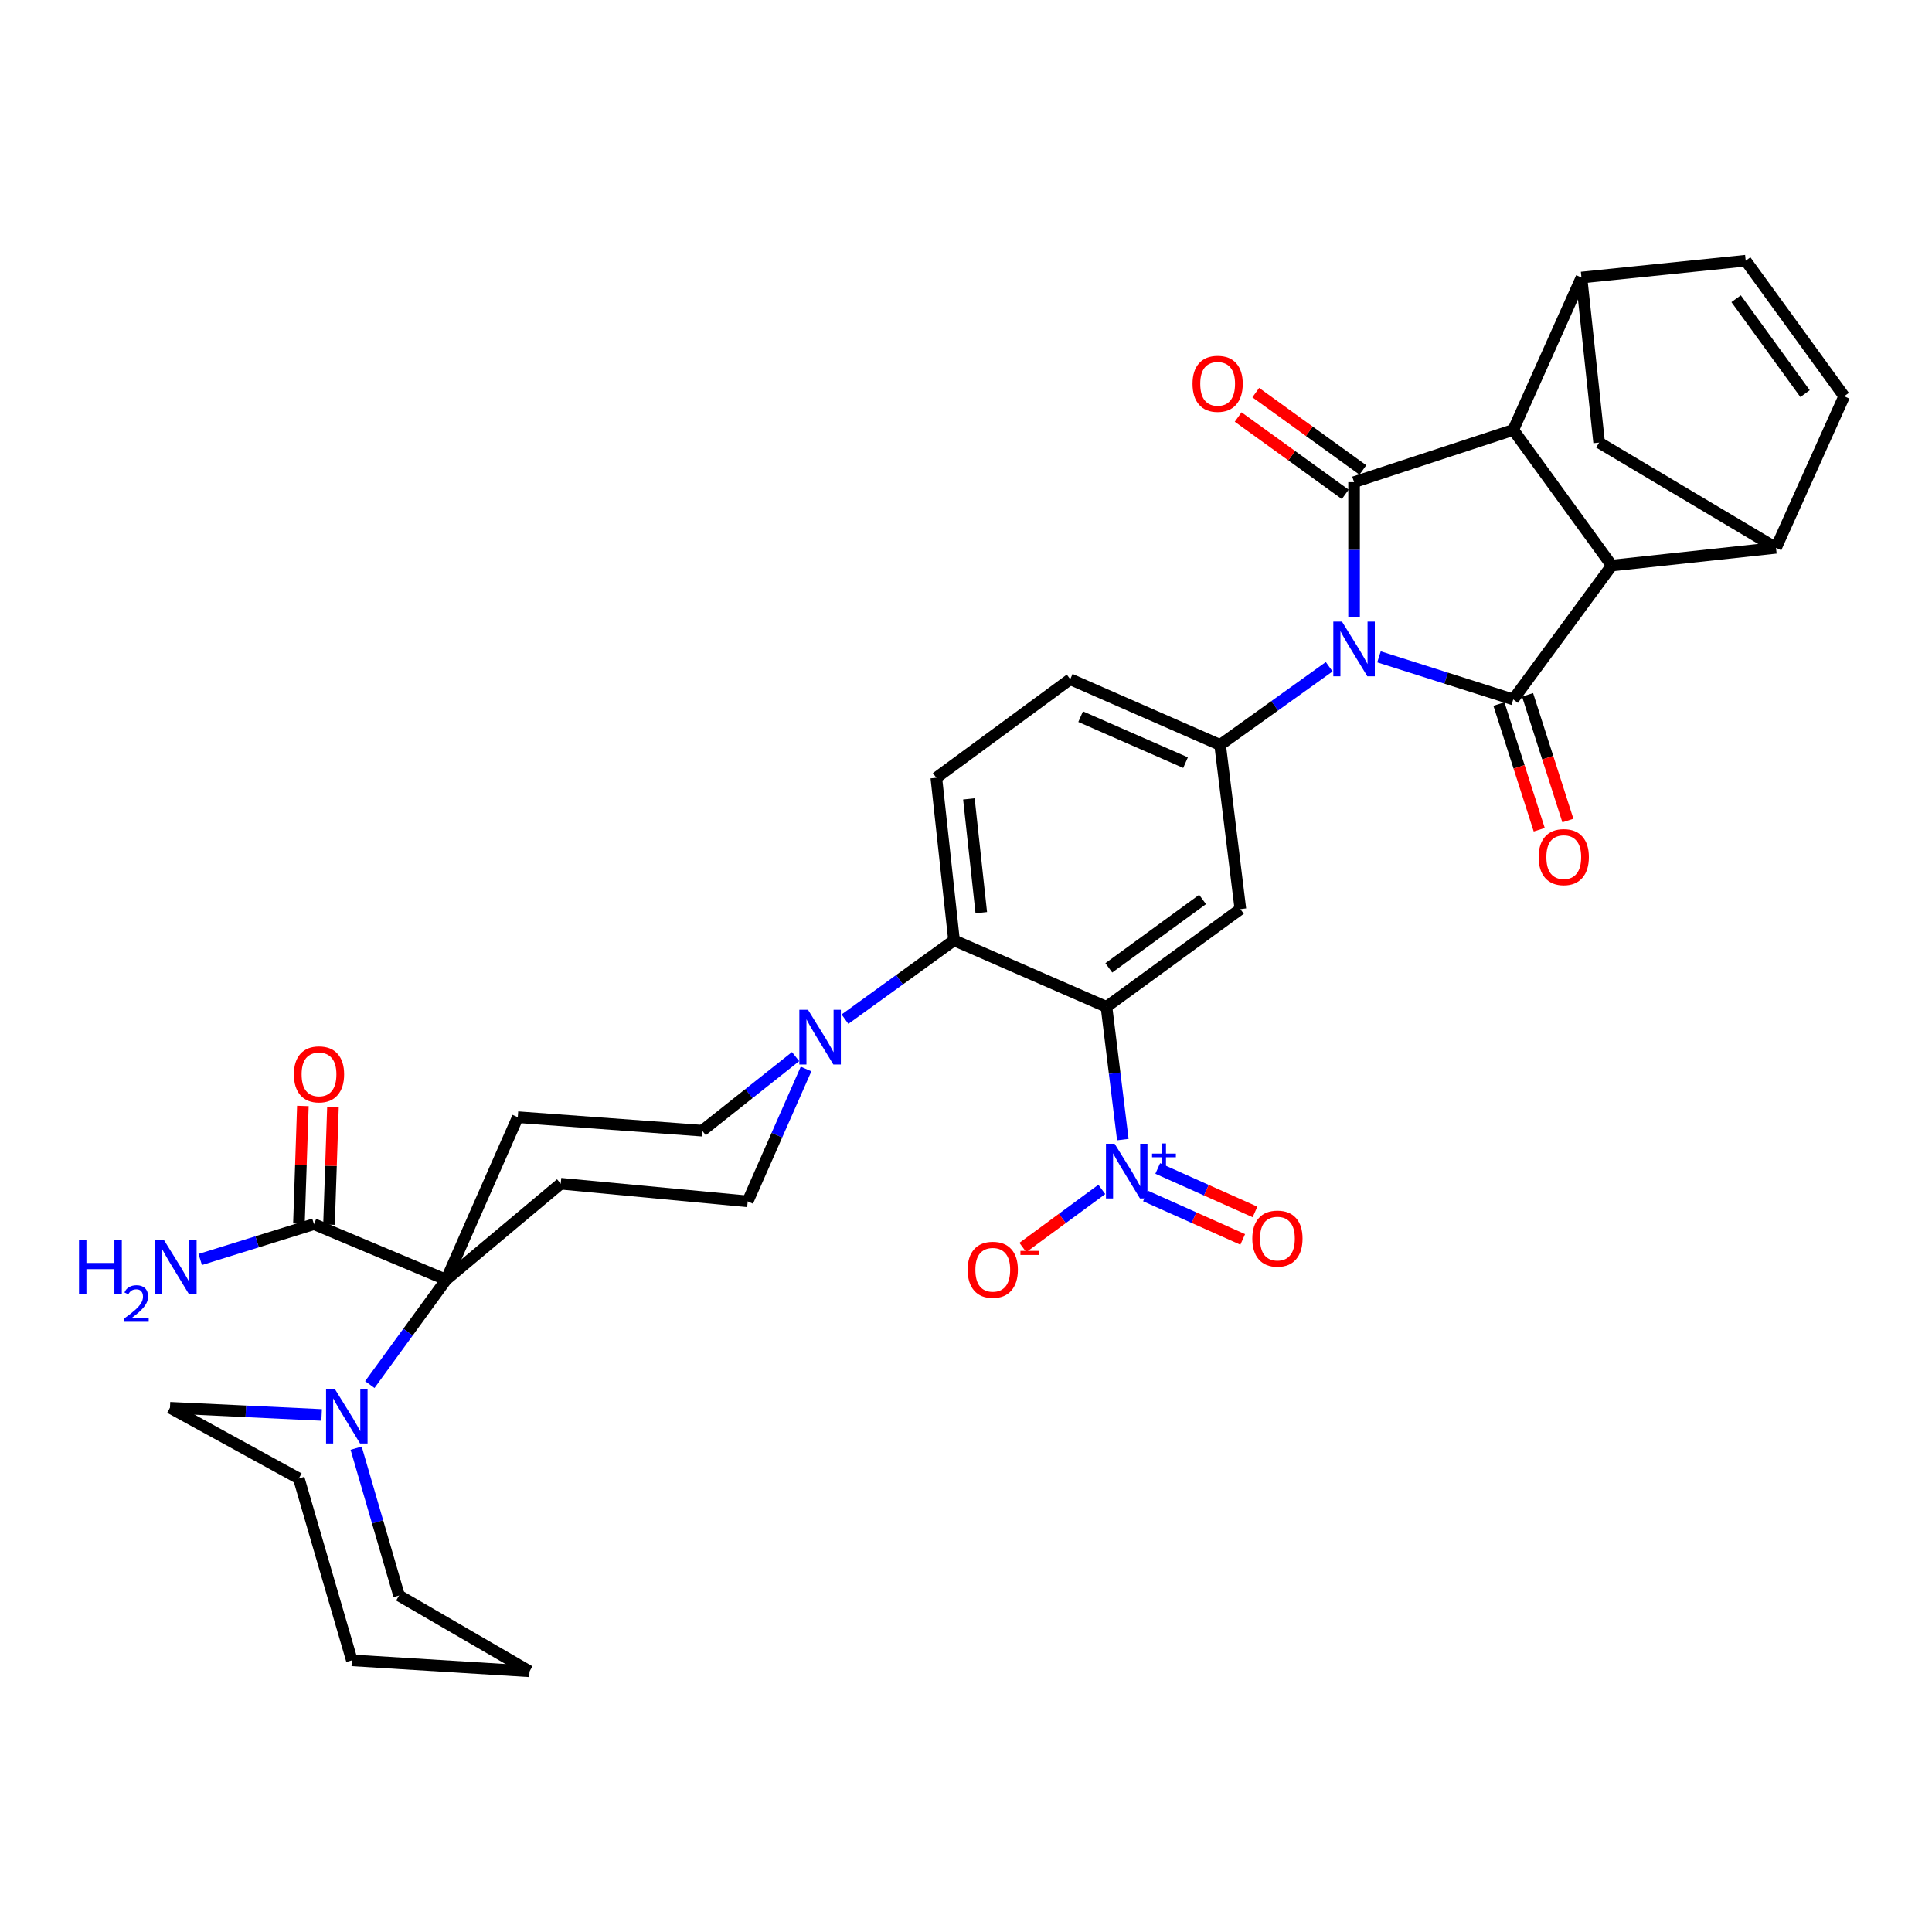 <?xml version='1.0' encoding='iso-8859-1'?>
<svg version='1.1' baseProfile='full'
              xmlns='http://www.w3.org/2000/svg'
                      xmlns:rdkit='http://www.rdkit.org/xml'
                      xmlns:xlink='http://www.w3.org/1999/xlink'
                  xml:space='preserve'
width='1000px' height='1000px' viewBox='0 0 1000 1000'>
<!-- END OF HEADER -->
<rect style='opacity:1.0;fill:#FFFFFF;stroke:none' width='1000' height='1000' x='0' y='0'> </rect>
<path class='bond-0' d='M 700.862,319.565 L 700.862,284.563' style='fill:none;fill-rule:evenodd;stroke:#0000FF;stroke-width:6px;stroke-linecap:butt;stroke-linejoin:miter;stroke-opacity:1' />
<path class='bond-0' d='M 700.862,284.563 L 700.862,249.562' style='fill:none;fill-rule:evenodd;stroke:#000000;stroke-width:6px;stroke-linecap:butt;stroke-linejoin:miter;stroke-opacity:1' />
<path class='bond-1' d='M 713.763,339.977 L 748.508,351.003' style='fill:none;fill-rule:evenodd;stroke:#0000FF;stroke-width:6px;stroke-linecap:butt;stroke-linejoin:miter;stroke-opacity:1' />
<path class='bond-1' d='M 748.508,351.003 L 783.254,362.028' style='fill:none;fill-rule:evenodd;stroke:#000000;stroke-width:6px;stroke-linecap:butt;stroke-linejoin:miter;stroke-opacity:1' />
<path class='bond-6' d='M 687.99,345.108 L 659.76,365.338' style='fill:none;fill-rule:evenodd;stroke:#0000FF;stroke-width:6px;stroke-linecap:butt;stroke-linejoin:miter;stroke-opacity:1' />
<path class='bond-6' d='M 659.76,365.338 L 631.53,385.569' style='fill:none;fill-rule:evenodd;stroke:#000000;stroke-width:6px;stroke-linecap:butt;stroke-linejoin:miter;stroke-opacity:1' />
<path class='bond-4' d='M 700.862,249.562 L 783.254,222.534' style='fill:none;fill-rule:evenodd;stroke:#000000;stroke-width:6px;stroke-linecap:butt;stroke-linejoin:miter;stroke-opacity:1' />
<path class='bond-21' d='M 705.422,243.247 L 677.704,223.234' style='fill:none;fill-rule:evenodd;stroke:#000000;stroke-width:6px;stroke-linecap:butt;stroke-linejoin:miter;stroke-opacity:1' />
<path class='bond-21' d='M 677.704,223.234 L 649.986,203.221' style='fill:none;fill-rule:evenodd;stroke:#FF0000;stroke-width:6px;stroke-linecap:butt;stroke-linejoin:miter;stroke-opacity:1' />
<path class='bond-21' d='M 696.302,255.877 L 668.585,235.864' style='fill:none;fill-rule:evenodd;stroke:#000000;stroke-width:6px;stroke-linecap:butt;stroke-linejoin:miter;stroke-opacity:1' />
<path class='bond-21' d='M 668.585,235.864 L 640.867,215.851' style='fill:none;fill-rule:evenodd;stroke:#FF0000;stroke-width:6px;stroke-linecap:butt;stroke-linejoin:miter;stroke-opacity:1' />
<path class='bond-3' d='M 783.254,362.028 L 834.247,292.722' style='fill:none;fill-rule:evenodd;stroke:#000000;stroke-width:6px;stroke-linecap:butt;stroke-linejoin:miter;stroke-opacity:1' />
<path class='bond-22' d='M 775.837,364.407 L 786.27,396.94' style='fill:none;fill-rule:evenodd;stroke:#000000;stroke-width:6px;stroke-linecap:butt;stroke-linejoin:miter;stroke-opacity:1' />
<path class='bond-22' d='M 786.27,396.94 L 796.703,429.473' style='fill:none;fill-rule:evenodd;stroke:#FF0000;stroke-width:6px;stroke-linecap:butt;stroke-linejoin:miter;stroke-opacity:1' />
<path class='bond-22' d='M 790.671,359.65 L 801.104,392.183' style='fill:none;fill-rule:evenodd;stroke:#000000;stroke-width:6px;stroke-linecap:butt;stroke-linejoin:miter;stroke-opacity:1' />
<path class='bond-22' d='M 801.104,392.183 L 811.537,424.716' style='fill:none;fill-rule:evenodd;stroke:#FF0000;stroke-width:6px;stroke-linecap:butt;stroke-linejoin:miter;stroke-opacity:1' />
<path class='bond-2' d='M 572.705,521.135 L 642.028,470.566' style='fill:none;fill-rule:evenodd;stroke:#000000;stroke-width:6px;stroke-linecap:butt;stroke-linejoin:miter;stroke-opacity:1' />
<path class='bond-2' d='M 573.923,500.964 L 622.449,465.565' style='fill:none;fill-rule:evenodd;stroke:#000000;stroke-width:6px;stroke-linecap:butt;stroke-linejoin:miter;stroke-opacity:1' />
<path class='bond-5' d='M 572.705,521.135 L 576.94,555.495' style='fill:none;fill-rule:evenodd;stroke:#000000;stroke-width:6px;stroke-linecap:butt;stroke-linejoin:miter;stroke-opacity:1' />
<path class='bond-5' d='M 576.94,555.495 L 581.176,589.856' style='fill:none;fill-rule:evenodd;stroke:#0000FF;stroke-width:6px;stroke-linecap:butt;stroke-linejoin:miter;stroke-opacity:1' />
<path class='bond-36' d='M 572.705,521.135 L 493.801,486.715' style='fill:none;fill-rule:evenodd;stroke:#000000;stroke-width:6px;stroke-linecap:butt;stroke-linejoin:miter;stroke-opacity:1' />
<path class='bond-10' d='M 834.247,292.722 L 919.261,283.557' style='fill:none;fill-rule:evenodd;stroke:#000000;stroke-width:6px;stroke-linecap:butt;stroke-linejoin:miter;stroke-opacity:1' />
<path class='bond-35' d='M 834.247,292.722 L 783.254,222.534' style='fill:none;fill-rule:evenodd;stroke:#000000;stroke-width:6px;stroke-linecap:butt;stroke-linejoin:miter;stroke-opacity:1' />
<path class='bond-11' d='M 783.254,222.534 L 818.564,143.647' style='fill:none;fill-rule:evenodd;stroke:#000000;stroke-width:6px;stroke-linecap:butt;stroke-linejoin:miter;stroke-opacity:1' />
<path class='bond-23' d='M 570.294,615.639 L 549.857,630.67' style='fill:none;fill-rule:evenodd;stroke:#0000FF;stroke-width:6px;stroke-linecap:butt;stroke-linejoin:miter;stroke-opacity:1' />
<path class='bond-23' d='M 549.857,630.67 L 529.42,645.701' style='fill:none;fill-rule:evenodd;stroke:#FF0000;stroke-width:6px;stroke-linecap:butt;stroke-linejoin:miter;stroke-opacity:1' />
<path class='bond-26' d='M 592.883,619.023 L 618.056,630.273' style='fill:none;fill-rule:evenodd;stroke:#0000FF;stroke-width:6px;stroke-linecap:butt;stroke-linejoin:miter;stroke-opacity:1' />
<path class='bond-26' d='M 618.056,630.273 L 643.228,641.522' style='fill:none;fill-rule:evenodd;stroke:#FF0000;stroke-width:6px;stroke-linecap:butt;stroke-linejoin:miter;stroke-opacity:1' />
<path class='bond-26' d='M 599.24,604.8 L 624.412,616.05' style='fill:none;fill-rule:evenodd;stroke:#0000FF;stroke-width:6px;stroke-linecap:butt;stroke-linejoin:miter;stroke-opacity:1' />
<path class='bond-26' d='M 624.412,616.05 L 649.584,627.3' style='fill:none;fill-rule:evenodd;stroke:#FF0000;stroke-width:6px;stroke-linecap:butt;stroke-linejoin:miter;stroke-opacity:1' />
<path class='bond-8' d='M 631.53,385.569 L 642.028,470.566' style='fill:none;fill-rule:evenodd;stroke:#000000;stroke-width:6px;stroke-linecap:butt;stroke-linejoin:miter;stroke-opacity:1' />
<path class='bond-27' d='M 631.53,385.569 L 553.95,351.574' style='fill:none;fill-rule:evenodd;stroke:#000000;stroke-width:6px;stroke-linecap:butt;stroke-linejoin:miter;stroke-opacity:1' />
<path class='bond-27' d='M 613.641,394.738 L 559.335,370.941' style='fill:none;fill-rule:evenodd;stroke:#000000;stroke-width:6px;stroke-linecap:butt;stroke-linejoin:miter;stroke-opacity:1' />
<path class='bond-7' d='M 230.944,662.377 L 267.994,578.246' style='fill:none;fill-rule:evenodd;stroke:#000000;stroke-width:6px;stroke-linecap:butt;stroke-linejoin:miter;stroke-opacity:1' />
<path class='bond-13' d='M 230.944,662.377 L 211.178,689.516' style='fill:none;fill-rule:evenodd;stroke:#000000;stroke-width:6px;stroke-linecap:butt;stroke-linejoin:miter;stroke-opacity:1' />
<path class='bond-13' d='M 211.178,689.516 L 191.413,716.655' style='fill:none;fill-rule:evenodd;stroke:#0000FF;stroke-width:6px;stroke-linecap:butt;stroke-linejoin:miter;stroke-opacity:1' />
<path class='bond-14' d='M 230.944,662.377 L 162.512,633.618' style='fill:none;fill-rule:evenodd;stroke:#000000;stroke-width:6px;stroke-linecap:butt;stroke-linejoin:miter;stroke-opacity:1' />
<path class='bond-39' d='M 230.944,662.377 L 290.228,612.691' style='fill:none;fill-rule:evenodd;stroke:#000000;stroke-width:6px;stroke-linecap:butt;stroke-linejoin:miter;stroke-opacity:1' />
<path class='bond-9' d='M 493.801,486.715 L 484.636,402.567' style='fill:none;fill-rule:evenodd;stroke:#000000;stroke-width:6px;stroke-linecap:butt;stroke-linejoin:miter;stroke-opacity:1' />
<path class='bond-9' d='M 507.913,472.406 L 501.497,413.502' style='fill:none;fill-rule:evenodd;stroke:#000000;stroke-width:6px;stroke-linecap:butt;stroke-linejoin:miter;stroke-opacity:1' />
<path class='bond-12' d='M 493.801,486.715 L 465.578,507.116' style='fill:none;fill-rule:evenodd;stroke:#000000;stroke-width:6px;stroke-linecap:butt;stroke-linejoin:miter;stroke-opacity:1' />
<path class='bond-12' d='M 465.578,507.116 L 437.356,527.516' style='fill:none;fill-rule:evenodd;stroke:#0000FF;stroke-width:6px;stroke-linecap:butt;stroke-linejoin:miter;stroke-opacity:1' />
<path class='bond-15' d='M 919.261,283.557 L 954.545,205.112' style='fill:none;fill-rule:evenodd;stroke:#000000;stroke-width:6px;stroke-linecap:butt;stroke-linejoin:miter;stroke-opacity:1' />
<path class='bond-19' d='M 919.261,283.557 L 827.704,229.085' style='fill:none;fill-rule:evenodd;stroke:#000000;stroke-width:6px;stroke-linecap:butt;stroke-linejoin:miter;stroke-opacity:1' />
<path class='bond-16' d='M 818.564,143.647 L 903.57,134.932' style='fill:none;fill-rule:evenodd;stroke:#000000;stroke-width:6px;stroke-linecap:butt;stroke-linejoin:miter;stroke-opacity:1' />
<path class='bond-37' d='M 818.564,143.647 L 827.704,229.085' style='fill:none;fill-rule:evenodd;stroke:#000000;stroke-width:6px;stroke-linecap:butt;stroke-linejoin:miter;stroke-opacity:1' />
<path class='bond-24' d='M 417.213,553.308 L 402.112,587.569' style='fill:none;fill-rule:evenodd;stroke:#0000FF;stroke-width:6px;stroke-linecap:butt;stroke-linejoin:miter;stroke-opacity:1' />
<path class='bond-24' d='M 402.112,587.569 L 387.012,621.831' style='fill:none;fill-rule:evenodd;stroke:#000000;stroke-width:6px;stroke-linecap:butt;stroke-linejoin:miter;stroke-opacity:1' />
<path class='bond-25' d='M 411.79,546.892 L 387.627,566.066' style='fill:none;fill-rule:evenodd;stroke:#0000FF;stroke-width:6px;stroke-linecap:butt;stroke-linejoin:miter;stroke-opacity:1' />
<path class='bond-25' d='M 387.627,566.066 L 363.463,585.239' style='fill:none;fill-rule:evenodd;stroke:#000000;stroke-width:6px;stroke-linecap:butt;stroke-linejoin:miter;stroke-opacity:1' />
<path class='bond-30' d='M 184.337,749.577 L 195.441,787.711' style='fill:none;fill-rule:evenodd;stroke:#0000FF;stroke-width:6px;stroke-linecap:butt;stroke-linejoin:miter;stroke-opacity:1' />
<path class='bond-30' d='M 195.441,787.711 L 206.546,825.845' style='fill:none;fill-rule:evenodd;stroke:#000000;stroke-width:6px;stroke-linecap:butt;stroke-linejoin:miter;stroke-opacity:1' />
<path class='bond-31' d='M 166.478,732.38 L 127.228,730.517' style='fill:none;fill-rule:evenodd;stroke:#0000FF;stroke-width:6px;stroke-linecap:butt;stroke-linejoin:miter;stroke-opacity:1' />
<path class='bond-31' d='M 127.228,730.517 L 87.978,728.654' style='fill:none;fill-rule:evenodd;stroke:#000000;stroke-width:6px;stroke-linecap:butt;stroke-linejoin:miter;stroke-opacity:1' />
<path class='bond-28' d='M 170.296,633.88 L 171.319,603.423' style='fill:none;fill-rule:evenodd;stroke:#000000;stroke-width:6px;stroke-linecap:butt;stroke-linejoin:miter;stroke-opacity:1' />
<path class='bond-28' d='M 171.319,603.423 L 172.341,572.967' style='fill:none;fill-rule:evenodd;stroke:#FF0000;stroke-width:6px;stroke-linecap:butt;stroke-linejoin:miter;stroke-opacity:1' />
<path class='bond-28' d='M 154.727,633.357 L 155.749,602.901' style='fill:none;fill-rule:evenodd;stroke:#000000;stroke-width:6px;stroke-linecap:butt;stroke-linejoin:miter;stroke-opacity:1' />
<path class='bond-28' d='M 155.749,602.901 L 156.771,572.444' style='fill:none;fill-rule:evenodd;stroke:#FF0000;stroke-width:6px;stroke-linecap:butt;stroke-linejoin:miter;stroke-opacity:1' />
<path class='bond-29' d='M 162.512,633.618 L 133.074,642.767' style='fill:none;fill-rule:evenodd;stroke:#000000;stroke-width:6px;stroke-linecap:butt;stroke-linejoin:miter;stroke-opacity:1' />
<path class='bond-29' d='M 133.074,642.767 L 103.636,651.915' style='fill:none;fill-rule:evenodd;stroke:#0000FF;stroke-width:6px;stroke-linecap:butt;stroke-linejoin:miter;stroke-opacity:1' />
<path class='bond-38' d='M 954.545,205.112 L 903.57,134.932' style='fill:none;fill-rule:evenodd;stroke:#000000;stroke-width:6px;stroke-linecap:butt;stroke-linejoin:miter;stroke-opacity:1' />
<path class='bond-38' d='M 934.295,203.74 L 898.612,154.614' style='fill:none;fill-rule:evenodd;stroke:#000000;stroke-width:6px;stroke-linecap:butt;stroke-linejoin:miter;stroke-opacity:1' />
<path class='bond-17' d='M 267.994,578.246 L 363.463,585.239' style='fill:none;fill-rule:evenodd;stroke:#000000;stroke-width:6px;stroke-linecap:butt;stroke-linejoin:miter;stroke-opacity:1' />
<path class='bond-18' d='M 290.228,612.691 L 387.012,621.831' style='fill:none;fill-rule:evenodd;stroke:#000000;stroke-width:6px;stroke-linecap:butt;stroke-linejoin:miter;stroke-opacity:1' />
<path class='bond-20' d='M 484.636,402.567 L 553.95,351.574' style='fill:none;fill-rule:evenodd;stroke:#000000;stroke-width:6px;stroke-linecap:butt;stroke-linejoin:miter;stroke-opacity:1' />
<path class='bond-32' d='M 206.546,825.845 L 274.095,865.068' style='fill:none;fill-rule:evenodd;stroke:#000000;stroke-width:6px;stroke-linecap:butt;stroke-linejoin:miter;stroke-opacity:1' />
<path class='bond-33' d='M 87.978,728.654 L 154.671,765.255' style='fill:none;fill-rule:evenodd;stroke:#000000;stroke-width:6px;stroke-linecap:butt;stroke-linejoin:miter;stroke-opacity:1' />
<path class='bond-40' d='M 274.095,865.068 L 182.132,859.399' style='fill:none;fill-rule:evenodd;stroke:#000000;stroke-width:6px;stroke-linecap:butt;stroke-linejoin:miter;stroke-opacity:1' />
<path class='bond-34' d='M 154.671,765.255 L 182.132,859.399' style='fill:none;fill-rule:evenodd;stroke:#000000;stroke-width:6px;stroke-linecap:butt;stroke-linejoin:miter;stroke-opacity:1' />
<path  class='atom-0' d='M 694.602 321.723
L 703.882 336.723
Q 704.802 338.203, 706.282 340.883
Q 707.762 343.563, 707.842 343.723
L 707.842 321.723
L 711.602 321.723
L 711.602 350.043
L 707.722 350.043
L 697.762 333.643
Q 696.602 331.723, 695.362 329.523
Q 694.162 327.323, 693.802 326.643
L 693.802 350.043
L 690.122 350.043
L 690.122 321.723
L 694.602 321.723
' fill='#0000FF'/>
<path  class='atom-6' d='M 576.925 591.997
L 586.205 606.997
Q 587.125 608.477, 588.605 611.157
Q 590.085 613.837, 590.165 613.997
L 590.165 591.997
L 593.925 591.997
L 593.925 620.317
L 590.045 620.317
L 580.085 603.917
Q 578.925 601.997, 577.685 599.797
Q 576.485 597.597, 576.125 596.917
L 576.125 620.317
L 572.445 620.317
L 572.445 591.997
L 576.925 591.997
' fill='#0000FF'/>
<path  class='atom-6' d='M 596.301 597.102
L 601.291 597.102
L 601.291 591.848
L 603.509 591.848
L 603.509 597.102
L 608.63 597.102
L 608.63 599.003
L 603.509 599.003
L 603.509 604.283
L 601.291 604.283
L 601.291 599.003
L 596.301 599.003
L 596.301 597.102
' fill='#0000FF'/>
<path  class='atom-13' d='M 418.218 522.665
L 427.498 537.665
Q 428.418 539.145, 429.898 541.825
Q 431.378 544.505, 431.458 544.665
L 431.458 522.665
L 435.218 522.665
L 435.218 550.985
L 431.338 550.985
L 421.378 534.585
Q 420.218 532.665, 418.978 530.465
Q 417.778 528.265, 417.418 527.585
L 417.418 550.985
L 413.738 550.985
L 413.738 522.665
L 418.218 522.665
' fill='#0000FF'/>
<path  class='atom-14' d='M 173.249 718.839
L 182.529 733.839
Q 183.449 735.319, 184.929 737.999
Q 186.409 740.679, 186.489 740.839
L 186.489 718.839
L 190.249 718.839
L 190.249 747.159
L 186.369 747.159
L 176.409 730.759
Q 175.249 728.839, 174.009 726.639
Q 172.809 724.439, 172.449 723.759
L 172.449 747.159
L 168.769 747.159
L 168.769 718.839
L 173.249 718.839
' fill='#0000FF'/>
<path  class='atom-22' d='M 617.249 198.658
Q 617.249 191.858, 620.609 188.058
Q 623.969 184.258, 630.249 184.258
Q 636.529 184.258, 639.889 188.058
Q 643.249 191.858, 643.249 198.658
Q 643.249 205.538, 639.849 209.458
Q 636.449 213.338, 630.249 213.338
Q 624.009 213.338, 620.609 209.458
Q 617.249 205.578, 617.249 198.658
M 630.249 210.138
Q 634.569 210.138, 636.889 207.258
Q 639.249 204.338, 639.249 198.658
Q 639.249 193.098, 636.889 190.298
Q 634.569 187.458, 630.249 187.458
Q 625.929 187.458, 623.569 190.258
Q 621.249 193.058, 621.249 198.658
Q 621.249 204.378, 623.569 207.258
Q 625.929 210.138, 630.249 210.138
' fill='#FF0000'/>
<path  class='atom-23' d='M 796.399 443.635
Q 796.399 436.835, 799.759 433.035
Q 803.119 429.235, 809.399 429.235
Q 815.679 429.235, 819.039 433.035
Q 822.399 436.835, 822.399 443.635
Q 822.399 450.515, 818.999 454.435
Q 815.599 458.315, 809.399 458.315
Q 803.159 458.315, 799.759 454.435
Q 796.399 450.555, 796.399 443.635
M 809.399 455.115
Q 813.719 455.115, 816.039 452.235
Q 818.399 449.315, 818.399 443.635
Q 818.399 438.075, 816.039 435.275
Q 813.719 432.435, 809.399 432.435
Q 805.079 432.435, 802.719 435.235
Q 800.399 438.035, 800.399 443.635
Q 800.399 449.355, 802.719 452.235
Q 805.079 455.115, 809.399 455.115
' fill='#FF0000'/>
<path  class='atom-24' d='M 500.854 657.23
Q 500.854 650.43, 504.214 646.63
Q 507.574 642.83, 513.854 642.83
Q 520.134 642.83, 523.494 646.63
Q 526.854 650.43, 526.854 657.23
Q 526.854 664.11, 523.454 668.03
Q 520.054 671.91, 513.854 671.91
Q 507.614 671.91, 504.214 668.03
Q 500.854 664.15, 500.854 657.23
M 513.854 668.71
Q 518.174 668.71, 520.494 665.83
Q 522.854 662.91, 522.854 657.23
Q 522.854 651.67, 520.494 648.87
Q 518.174 646.03, 513.854 646.03
Q 509.534 646.03, 507.174 648.83
Q 504.854 651.63, 504.854 657.23
Q 504.854 662.95, 507.174 665.83
Q 509.534 668.71, 513.854 668.71
' fill='#FF0000'/>
<path  class='atom-24' d='M 528.174 647.453
L 537.862 647.453
L 537.862 649.565
L 528.174 649.565
L 528.174 647.453
' fill='#FF0000'/>
<path  class='atom-27' d='M 648.189 641.098
Q 648.189 634.298, 651.549 630.498
Q 654.909 626.698, 661.189 626.698
Q 667.469 626.698, 670.829 630.498
Q 674.189 634.298, 674.189 641.098
Q 674.189 647.978, 670.789 651.898
Q 667.389 655.778, 661.189 655.778
Q 654.949 655.778, 651.549 651.898
Q 648.189 648.018, 648.189 641.098
M 661.189 652.578
Q 665.509 652.578, 667.829 649.698
Q 670.189 646.778, 670.189 641.098
Q 670.189 635.538, 667.829 632.738
Q 665.509 629.898, 661.189 629.898
Q 656.869 629.898, 654.509 632.698
Q 652.189 635.498, 652.189 641.098
Q 652.189 646.818, 654.509 649.698
Q 656.869 652.578, 661.189 652.578
' fill='#FF0000'/>
<path  class='atom-29' d='M 152.117 556.084
Q 152.117 549.284, 155.477 545.484
Q 158.837 541.684, 165.117 541.684
Q 171.397 541.684, 174.757 545.484
Q 178.117 549.284, 178.117 556.084
Q 178.117 562.964, 174.717 566.884
Q 171.317 570.764, 165.117 570.764
Q 158.877 570.764, 155.477 566.884
Q 152.117 563.004, 152.117 556.084
M 165.117 567.564
Q 169.437 567.564, 171.757 564.684
Q 174.117 561.764, 174.117 556.084
Q 174.117 550.524, 171.757 547.724
Q 169.437 544.884, 165.117 544.884
Q 160.797 544.884, 158.437 547.684
Q 156.117 550.484, 156.117 556.084
Q 156.117 561.804, 158.437 564.684
Q 160.797 567.564, 165.117 567.564
' fill='#FF0000'/>
<path  class='atom-30' d='M 40.892 641.675
L 44.732 641.675
L 44.732 653.715
L 59.212 653.715
L 59.212 641.675
L 63.052 641.675
L 63.052 669.995
L 59.212 669.995
L 59.212 656.915
L 44.732 656.915
L 44.732 669.995
L 40.892 669.995
L 40.892 641.675
' fill='#0000FF'/>
<path  class='atom-30' d='M 64.425 669.001
Q 65.111 667.232, 66.748 666.255
Q 68.385 665.252, 70.655 665.252
Q 73.48 665.252, 75.064 666.783
Q 76.648 668.315, 76.648 671.034
Q 76.648 673.806, 74.589 676.393
Q 72.556 678.98, 68.332 682.043
L 76.965 682.043
L 76.965 684.155
L 64.372 684.155
L 64.372 682.386
Q 67.857 679.904, 69.916 678.056
Q 72.001 676.208, 73.005 674.545
Q 74.008 672.882, 74.008 671.166
Q 74.008 669.371, 73.11 668.367
Q 72.213 667.364, 70.655 667.364
Q 69.15 667.364, 68.147 667.971
Q 67.144 668.579, 66.431 669.925
L 64.425 669.001
' fill='#0000FF'/>
<path  class='atom-30' d='M 84.765 641.675
L 94.045 656.675
Q 94.965 658.155, 96.445 660.835
Q 97.925 663.515, 98.005 663.675
L 98.005 641.675
L 101.765 641.675
L 101.765 669.995
L 97.885 669.995
L 87.925 653.595
Q 86.765 651.675, 85.525 649.475
Q 84.325 647.275, 83.965 646.595
L 83.965 669.995
L 80.285 669.995
L 80.285 641.675
L 84.765 641.675
' fill='#0000FF'/>
</svg>
